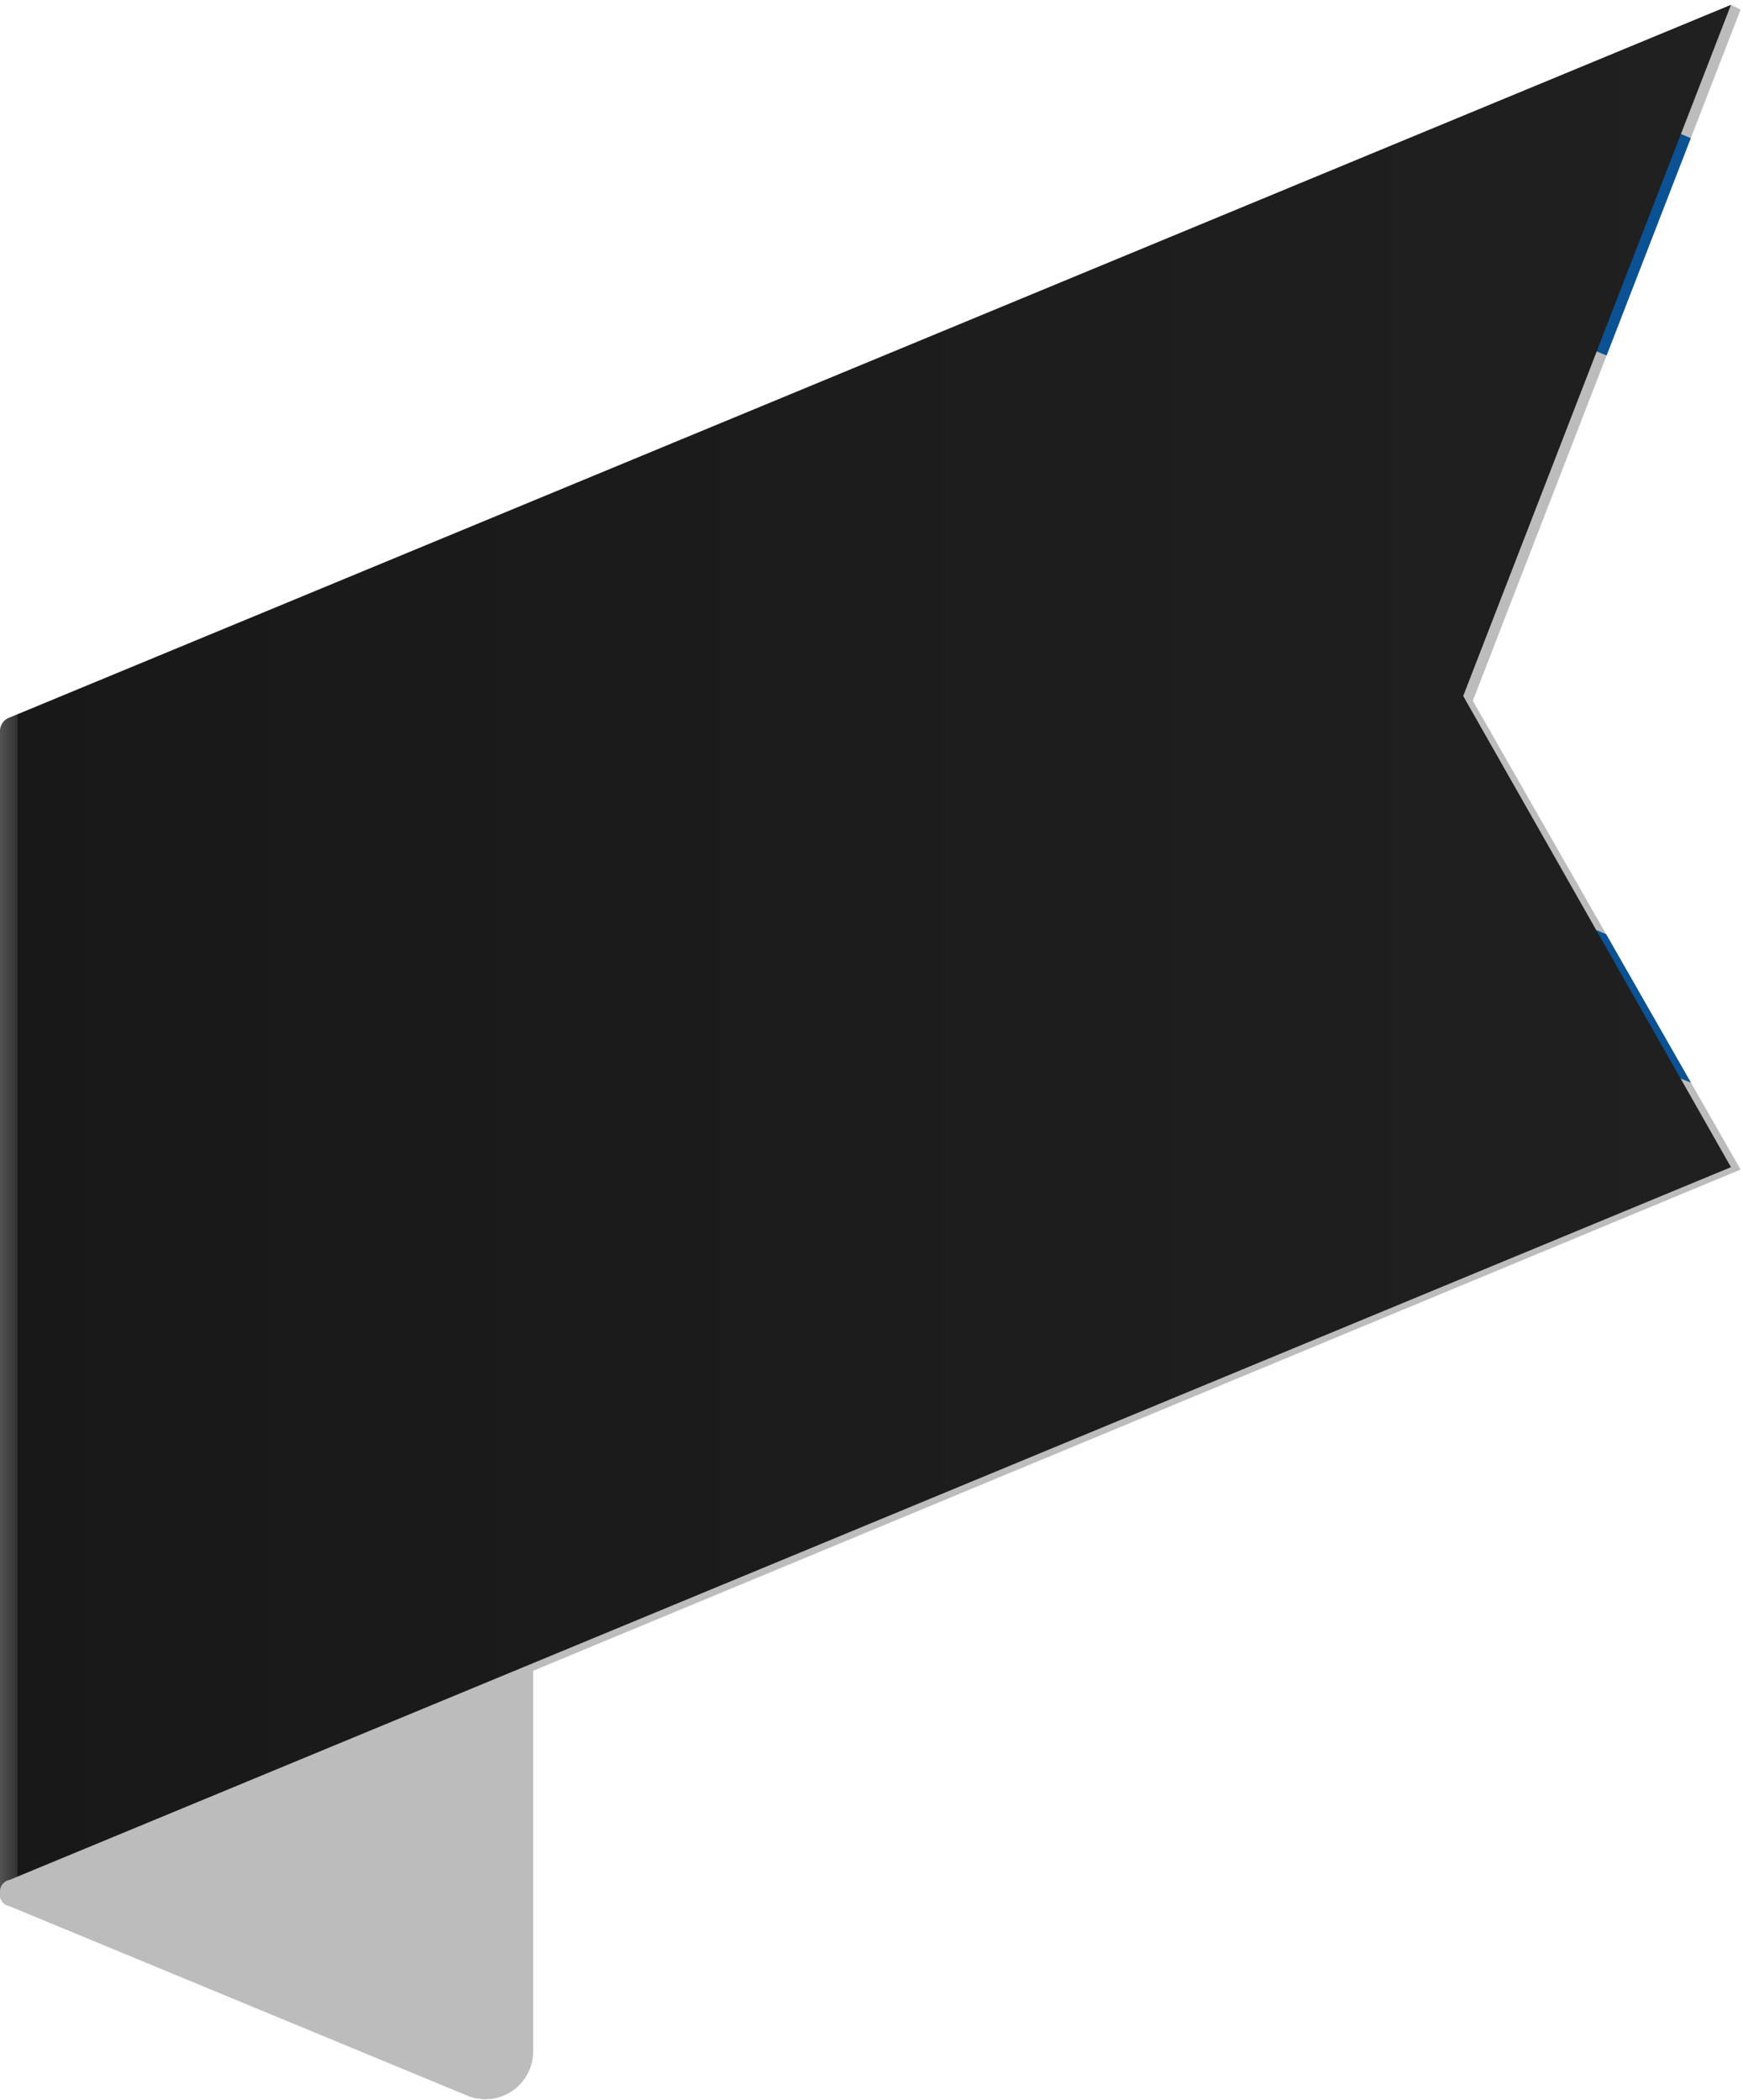 <svg xmlns="http://www.w3.org/2000/svg" xmlns:xlink="http://www.w3.org/1999/xlink" viewBox="0 0 72.9 87.8"><defs><clipPath id="a" transform="translate(0)"><path d="M72.8.4,72.4.2.4,30a.6.6,0,0,0-.4.6V79.1H.3l.2-.2,72.3-30L61.6,29.3Z" style="fill:none"/></clipPath><linearGradient id="b" y1="39.67" x2="72.39" y2="39.67" gradientUnits="userSpaceOnUse"><stop offset="0" stop-color="gray"/><stop offset="0" stop-color="#7f7f7f"/><stop offset="0" stop-color="#535353"/><stop offset="0.01" stop-color="#333"/><stop offset="0.01" stop-color="#1f1f1f"/><stop offset="0.01" stop-color="#181818"/><stop offset="0.09" stop-color="#191919"/><stop offset="1" stop-color="#202020"/></linearGradient></defs><title>AS-25</title><g style="isolation:isolate"><path d="M19.5,39.1.4,31.2a.6.6,0,0,1-.4-.6V79.1a.5.5,0,0,0,.4.6l19.1,7.9a2,2,0,0,0,2.8-1.8V43.2A4.4,4.4,0,0,0,19.5,39.1Z" transform="translate(0)" style="fill:#bcbcbc"/><g style="clip-path:url(#a)"><polygon points="0 30.2 72.9 0 72.8 48.9 0.3 79.1 0 79.1 0 30.2" style="fill:#fbfbfb"/><path d="M70.3,5.6.4,34.6h0a.5.5,0,0,0-.4.5v7.6a.5.5,0,0,1,.4-.5h0L66.8,14.7l6.1,2.5V6.7Z" transform="translate(0)" style="fill:#0d6ec6"/><path d="M72.9,41.5l-6.1-2.6L.4,66.4h0A.6.6,0,0,0,0,67v7.6A.6.6,0,0,1,.4,74h0L70.3,45.1l2.6,1Z" transform="translate(0)" style="fill:#0d6ec6"/><path d="M41.7,32l-5.5,2.2-2.8-4-2.8,6.3-5.5,2.3,2.8,4.1-2.8,6.4L30.6,47l2.8,4.1,2.8-6.4,5.5-2.3-2.8-4.1Zm-2.6,2.6-1,2.5L37,35.5Zm-5.7-1.2,1,1.6-2.1.8Zm-5.7,6,2.1-.9-1.1,2.4Zm0,7.2,1-2.4,1.1,1.5Zm5.7,1.3-1.1-1.6,2.1-.9Zm1.9-4.4L31.5,45l-1.9-2.8,1.9-4.4,3.8-1.6L37.2,39Zm3.8-1.6-2.1.8,1.1-2.4Z" transform="translate(0)" style="fill:#0d6ec6"/></g><path d="M72.8.4,72.4.2,61.2,29.1,72.4,48.8.4,78.6a.5.5,0,0,0-.4.5H.3l.2-.2,72.3-30L61.6,29.3Z" transform="translate(0)" style="opacity:0.25;mix-blend-mode:multiply"/><path d="M72.4.2.4,30a.6.6,0,0,0-.4.6V79.1a.5.5,0,0,1,.4-.5l72-29.8L61.2,29.1Z" transform="translate(0)" style="mix-blend-mode:screen;fill:url(#b)"/></g></svg>
